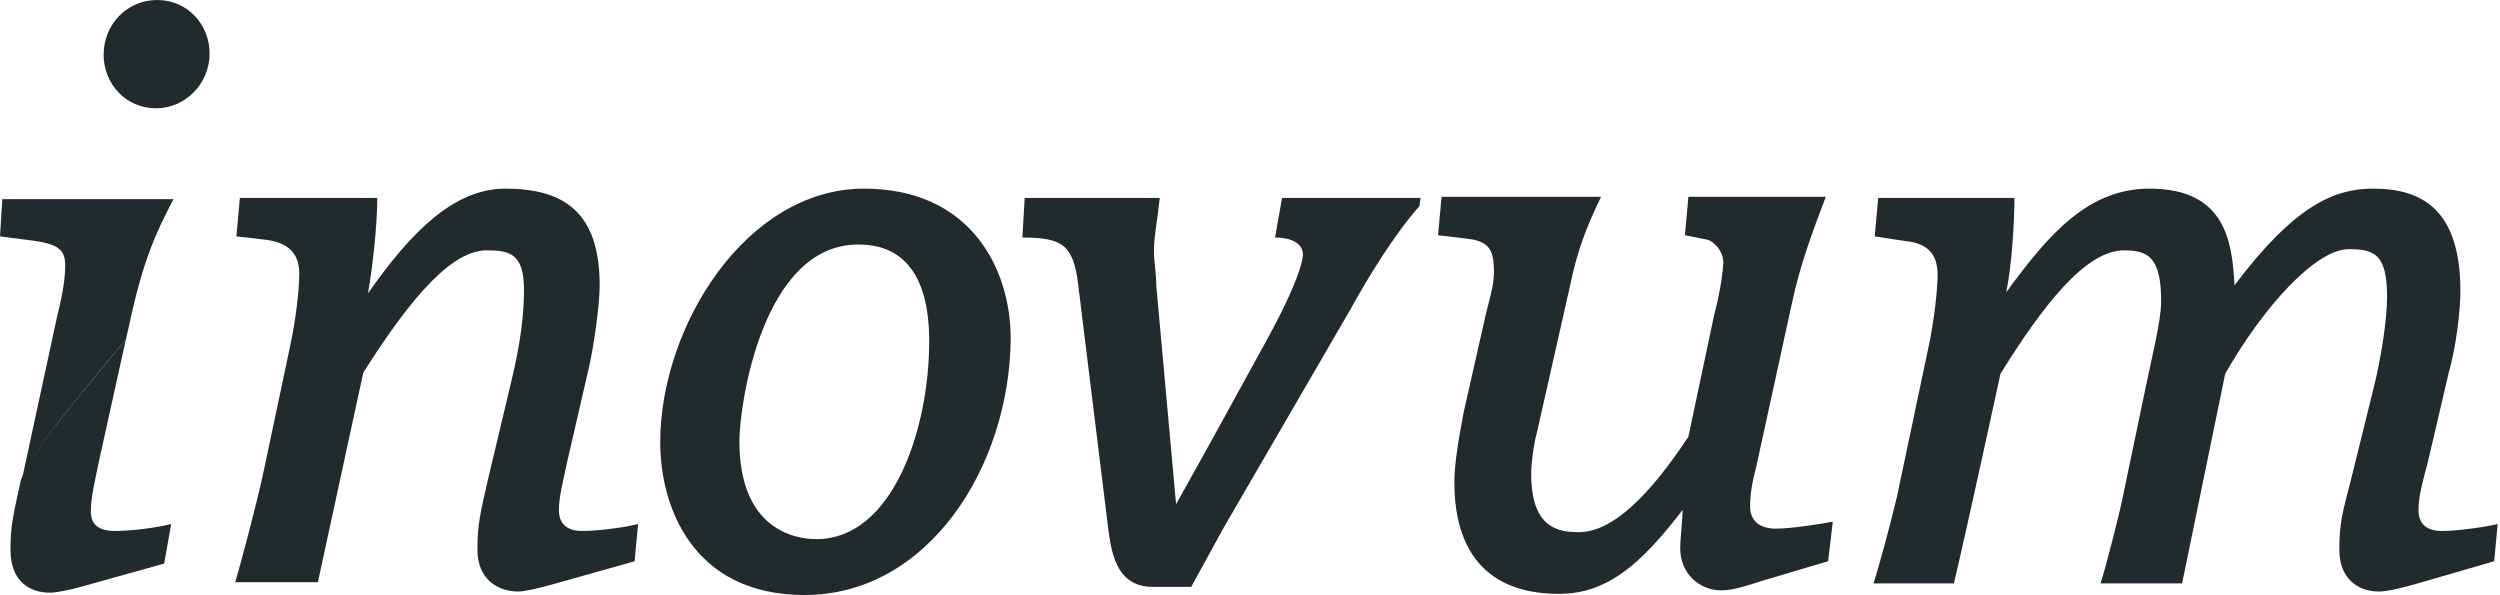 <svg xmlns="http://www.w3.org/2000/svg" xmlns:xlink="http://www.w3.org/1999/xlink" id="Layer_1" x="0px" y="0px" viewBox="0 0 214.7 51.1" style="enable-background:new 0 0 214.7 51.1;" xml:space="preserve"><style type="text/css">	.st0{fill:#212B2E;}</style><path class="st0" d="M54.5,48.2l-7.1,2c-1.1,0.3-2.3,0.6-2.9,0.6c-1.8,0-3.5-1.1-3.5-3.6c0-2.3,0.3-3.3,0.9-6l2-8.4 c0.8-3.3,1.1-5.8,1.1-7.9c0-3.1-1.2-3.4-3.2-3.4c-2.9,0-6.3,3.7-10.6,10.5L27.3,50h-7.1c0.5-1.7,1.9-6.9,2.5-9.8l2.2-10.4 c0.5-2.3,0.8-4.9,0.8-6.3c0-1.4-0.6-2.6-2.8-2.9l-2.6-0.3l0.3-3.3h11.8c0,2.3-0.4,6-0.8,8.2c3.7-5.3,7.4-9,11.8-9c5,0,8.1,2,8.1,8.3 c0,1.7-0.5,5.3-1,7.4l-1.8,7.8c-0.3,1.5-0.7,2.9-0.7,4.1c0,1.1,0.6,1.8,2,1.8c1.3,0,3.7-0.3,4.8-0.6L54.5,48.2L54.5,48.2z"></path><path class="st0" d="M69.1,51.1c-9.7,0-12.4-7.7-12.4-13.1c0-10,7.4-21.8,17.5-21.8c9.1,0,12.6,6.8,12.6,12.9 C86.7,40.1,79.7,51.1,69.1,51.1 M73.7,21c-8.2,0-10.2,13.7-10.2,16.9c0,7.6,4.8,8.4,6.6,8.4c6.6,0,9.7-9.5,9.7-17 C79.8,21.6,75.7,21,73.7,21"></path><path class="st0" d="M121.9,17.7c-2.2,2.5-4.4,6.1-6,9l-10.8,18.6c-1,1.8-1.8,3.3-2.8,5.1H99c-2.9,0-3.5-2.5-3.8-4.8l-2.6-21.1 c-0.4-3.5-1.4-4.1-4.8-4.1L88,17h11.6c-0.2,1.9-0.5,3.3-0.5,4.6c0,0.9,0.2,1.8,0.2,2.9l1.7,18.8c1.6-2.8,7.9-14.3,7.9-14.3 c1.8-3.3,2.9-5.9,3-7.1c0-1-1-1.5-2.4-1.5l0.6-3.4H122L121.9,17.7L121.9,17.7z"></path><path class="st0" d="M157,48.2l-5.4,1.6c-1.6,0.5-2.7,0.9-3.8,0.9c-1.8,0-3.5-1.4-3.5-3.6c0-1,0.2-2.4,0.2-3.3 c-3.4,4.4-6.3,7.2-10.6,7.2c-2.7,0-9-0.6-9-9.6c0-1.6,0.4-3.9,0.8-6l1.9-8.4c0.3-1.3,0.7-2.4,0.7-3.7c0-1.8-0.4-2.6-2.3-2.8 l-2.5-0.3l0.3-3.3h13.7c-1.2,2.5-2,4.4-2.7,7.8l-2.8,12.4c-0.3,1.1-0.5,2.7-0.5,3.6c0,4.8,2.5,5,4.1,5c2.9,0,6.1-3.2,9.4-8.2 l2.2-10.4c0.4-1.5,0.7-3.1,0.8-4.5c0-1.1-0.8-1.8-1.3-2l-2-0.4l0.3-3.3h11.8c-1.1,2.9-2.2,5.8-2.9,9.1l-3.1,14.2 c-0.3,1.1-0.5,2.2-0.5,3.3c0,1.2,0.8,1.9,2.2,1.9c1.3,0,3.9-0.4,4.9-0.6L157,48.2L157,48.2z"></path><path class="st0" d="M214.2,48.2l-6.9,2c-1.1,0.3-2.3,0.6-3,0.6c-1.8,0-3.4-1.1-3.4-3.6c0-2.3,0.3-3.3,1-6l1.9-7.7 c0.7-2.7,1.2-6.1,1.2-8c0-3.7-1.1-4.1-3.3-4.1c-2.8,0-7.3,4.9-10.6,10.7l-3.7,18h-7c0.5-1.6,1.6-5.9,1.9-7.4l1.9-9.1 c0.5-2.5,1.4-6,1.4-7.7c0-3.8-1.1-4.4-3.2-4.4c-3.3,0-7,4.8-10.6,10.6c0,0-2.9,13.4-4,18h-6.9c0.5-1.6,1.3-4.5,2-7.4l2.7-12.8 c0.5-2.3,0.8-5,0.8-6.3c0-1.5-0.6-2.7-2.8-2.9l-2.6-0.4l0.3-3.3H173c0,1.9-0.2,5.6-0.7,8.1c3.7-5.1,7.1-8.9,12.3-8.9 c6.5,0,7.1,4.5,7.3,8.3c5.2-6.9,8.6-8.3,11.9-8.3c4,0,7.5,1.6,7.5,8.8c0,1.8-0.4,4.9-1,7l-1.8,7.7c-0.4,1.5-0.8,2.9-0.8,4.1 c0,1.1,0.6,1.8,2,1.8c1.2,0,3.6-0.3,4.8-0.6L214.2,48.2L214.2,48.2z"></path><path class="st0" d="M13.4,9.3c-2.6,0-4.5-2.1-4.5-4.6c0-2.6,2-4.7,4.6-4.7S18,2.1,18,4.6C18,7.2,15.9,9.3,13.4,9.3"></path><path class="st0" d="M10.8,29.2l0.3-1.3c1.2-5.7,2.4-8.1,3.8-10.8H0.2L0,20.3l2.3,0.3c2.7,0.3,3.3,0.8,3.3,2.2 c0,1.3-0.3,2.8-0.7,4.4l-3,13.9c0.3-0.7,0.8-1.6,1.7-2.9C4.9,36.2,9.5,30.7,10.8,29.2L10.8,29.2z"></path><path class="st0" d="M7.8,43.9c0-1.2,0.4-2.8,0.7-4.3l2.3-10.4c-1.3,1.5-5.9,7-7.3,9.1c-0.9,1.3-1.4,2.2-1.7,2.9v0 c-0.6,2.8-0.9,3.8-0.9,6c0,2.7,1.6,3.7,3.4,3.7c0.6,0,2-0.3,3-0.6l6.8-1.9l0.6-3.4c-1.1,0.3-3.4,0.6-4.8,0.6 C8.4,45.6,7.8,45,7.8,43.9L7.8,43.9z"></path></svg>